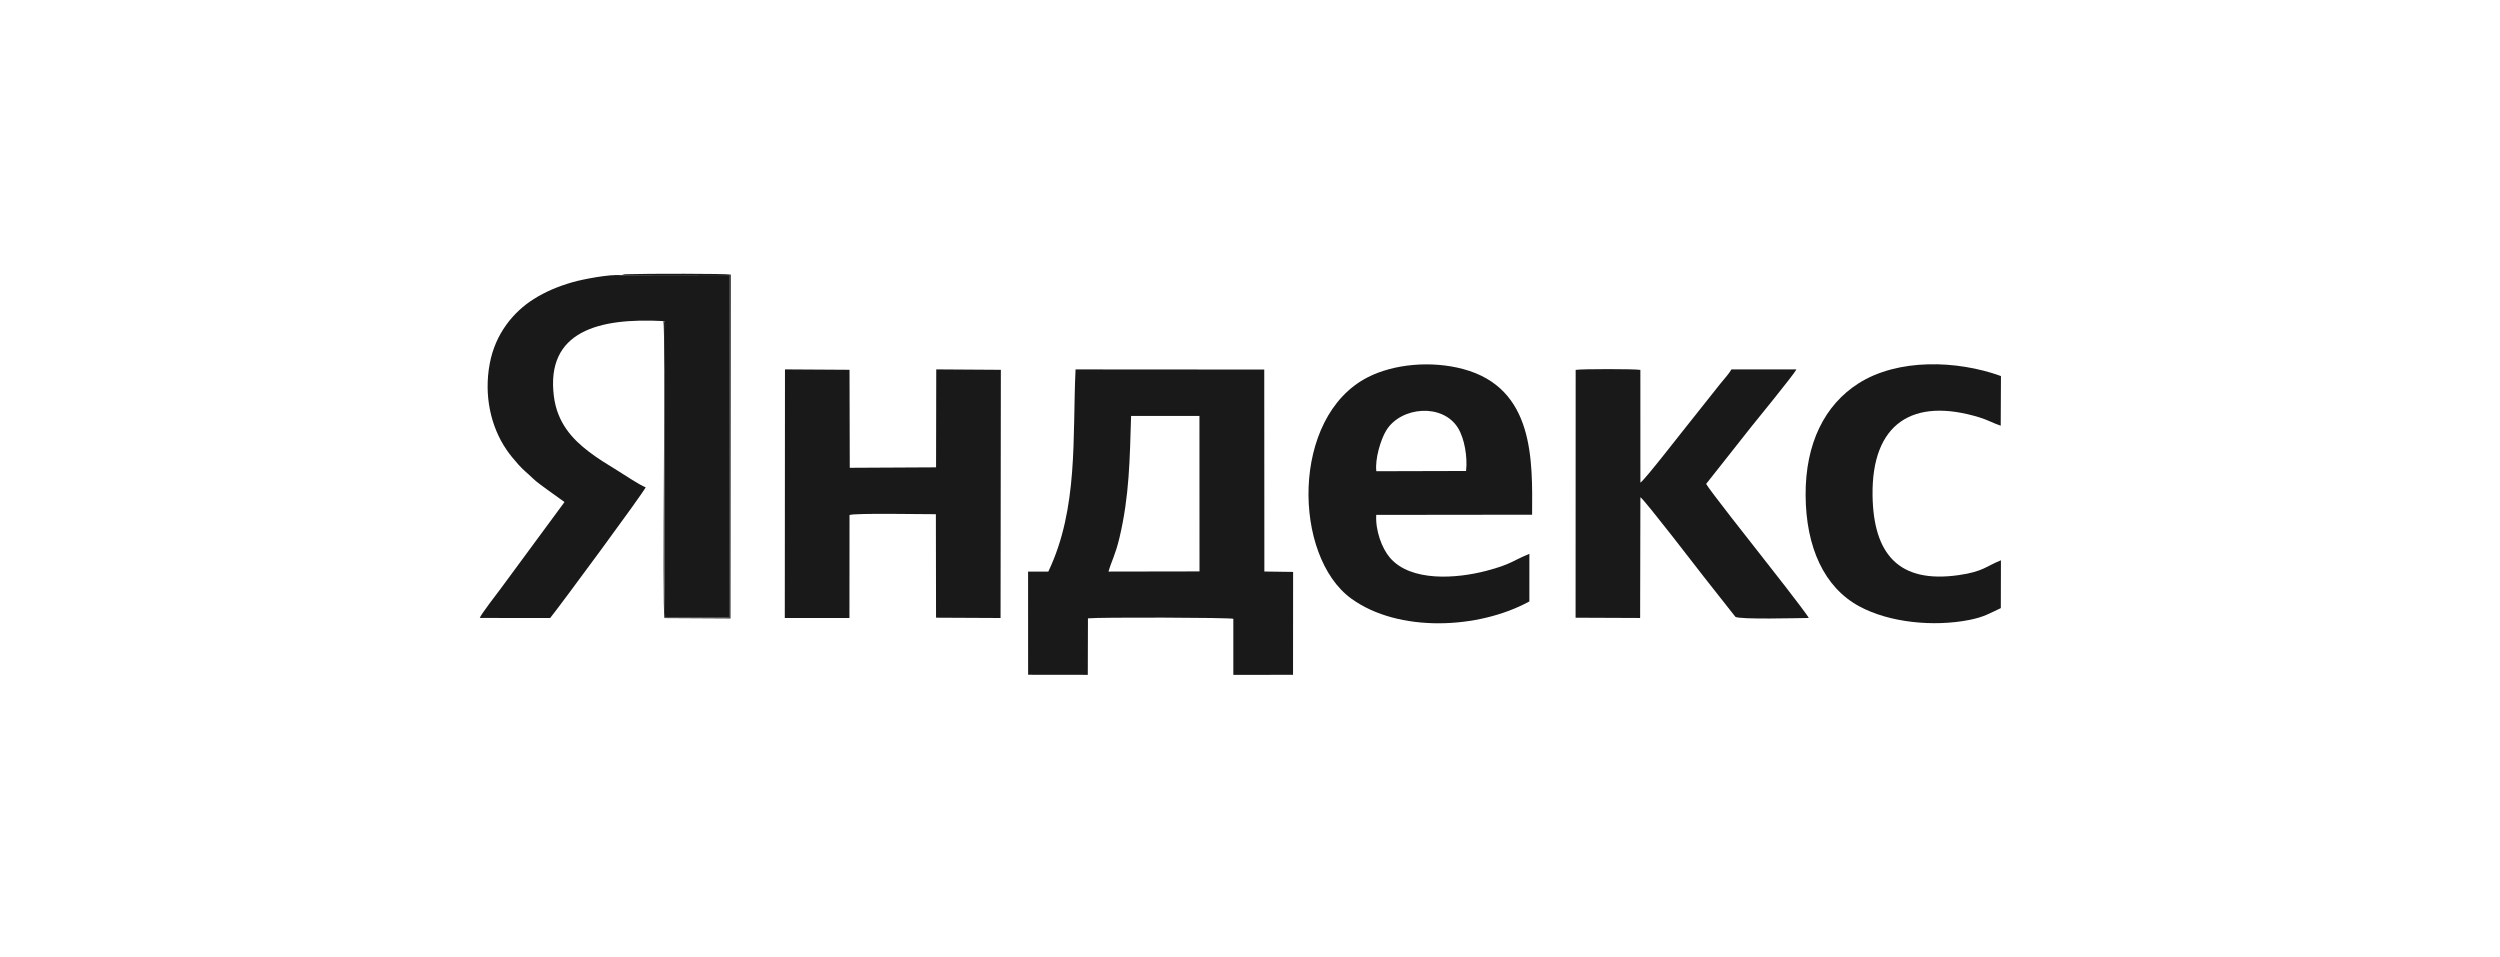 <?xml version="1.0" encoding="UTF-8"?> <svg xmlns="http://www.w3.org/2000/svg" width="94" height="36" viewBox="0 0 94 36" fill="none"> <path fill-rule="evenodd" clip-rule="evenodd" d="M24.945 12.073C25.008 12.119 25.009 11.998 25.004 12.387L25.004 13.427C25.004 16.63 24.949 20.076 25.006 23.218L27.438 23.218L27.437 10.342L23.355 10.348C22.938 10.303 21.926 10.497 21.537 10.608C20.969 10.771 20.496 10.975 20.073 11.242C19.307 11.724 18.624 12.544 18.414 13.672C18.19 14.873 18.452 16.041 19.045 16.91C19.196 17.131 19.327 17.278 19.493 17.469C19.661 17.662 19.85 17.805 20.03 17.982C20.183 18.131 20.418 18.293 20.601 18.428L21.225 18.877L18.819 22.143C18.687 22.32 18.083 23.099 18.039 23.235L20.686 23.237C21.045 22.796 24.232 18.476 24.277 18.322C24.045 18.238 23.448 17.833 23.19 17.676C22.821 17.45 22.474 17.238 22.142 16.984C21.545 16.528 20.953 15.92 20.825 14.895C20.52 12.446 22.52 11.943 24.945 12.073Z" fill="#191919"></path> <path fill-rule="evenodd" clip-rule="evenodd" d="M42.529 15.638L45.099 15.639L45.101 21.485L41.68 21.491C41.798 21.076 41.937 20.873 42.093 20.215C42.467 18.637 42.479 17.248 42.529 15.638ZM39.417 21.491L38.656 21.492L38.657 25.371L40.901 25.374L40.907 23.25C41.309 23.204 46.225 23.217 46.373 23.267L46.373 25.375L48.618 25.373L48.621 21.504L47.54 21.489L47.536 13.895L40.441 13.89C40.321 16.419 40.555 19.107 39.417 21.491Z" fill="#191919"></path> <path fill-rule="evenodd" clip-rule="evenodd" d="M55.124 17.709L51.75 17.718C51.695 17.249 51.918 16.517 52.123 16.184C52.676 15.284 54.244 15.154 54.821 16.092C55.065 16.487 55.184 17.186 55.124 17.709ZM57.504 22.614L57.505 20.824C56.854 21.091 56.832 21.213 55.895 21.461C54.771 21.758 53.051 21.886 52.265 20.974C51.961 20.623 51.71 19.944 51.747 19.36L57.607 19.353C57.621 17.311 57.699 14.594 55.01 13.875C53.809 13.554 52.403 13.686 51.426 14.186C48.523 15.672 48.608 20.921 50.816 22.513C52.583 23.788 55.58 23.666 57.504 22.614Z" fill="#191919"></path> <path fill-rule="evenodd" clip-rule="evenodd" d="M29.508 23.237H31.939L31.942 19.364C32.16 19.286 34.727 19.337 35.189 19.334L35.195 23.225L37.621 23.237L37.632 13.905L35.203 13.889L35.196 17.572L31.951 17.589L31.942 13.904L29.515 13.889L29.508 23.237Z" fill="#191919"></path> <path fill-rule="evenodd" clip-rule="evenodd" d="M59.242 23.226L61.669 23.236L61.679 18.695C61.862 18.824 63.877 21.448 64.068 21.692L65.25 23.192C65.397 23.301 67.621 23.239 68.008 23.236C67.974 23.116 66.322 21.018 66.098 20.734C65.952 20.55 64.217 18.348 64.151 18.195L65.852 16.042C66.031 15.812 67.451 14.088 67.544 13.889L65.103 13.889C65.018 14.042 64.825 14.254 64.697 14.412L63.426 16.012C63.191 16.3 61.843 18.046 61.679 18.147L61.678 13.908C61.496 13.869 59.419 13.869 59.245 13.908L59.242 23.226Z" fill="#191919"></path> <path fill-rule="evenodd" clip-rule="evenodd" d="M75.231 22.865L75.235 21.067C74.669 21.293 74.575 21.491 73.643 21.625C71.399 21.945 70.439 20.842 70.408 18.626C70.371 15.931 71.908 14.921 74.431 15.695C74.73 15.786 74.974 15.925 75.227 16.006L75.236 14.139C73.591 13.543 71.363 13.467 69.874 14.419C68.618 15.221 67.879 16.66 67.891 18.626C67.903 20.576 68.588 22.086 69.912 22.8C71.047 23.413 72.702 23.572 74.035 23.312C74.607 23.2 74.815 23.057 75.231 22.865Z" fill="#191919"></path> <path fill-rule="evenodd" clip-rule="evenodd" d="M24.942 12.073C25.035 12.47 24.891 22.828 24.984 23.24L27.466 23.254L27.476 10.325C27.286 10.284 24.272 10.287 23.598 10.31C23.576 10.31 23.497 10.313 23.48 10.315L23.352 10.349L27.434 10.342L27.435 23.219L25.003 23.219C24.946 20.076 25.001 16.63 25.001 13.428L25.001 12.388C25.006 11.998 25.005 12.119 24.942 12.073Z" fill="#191919"></path> </svg> 